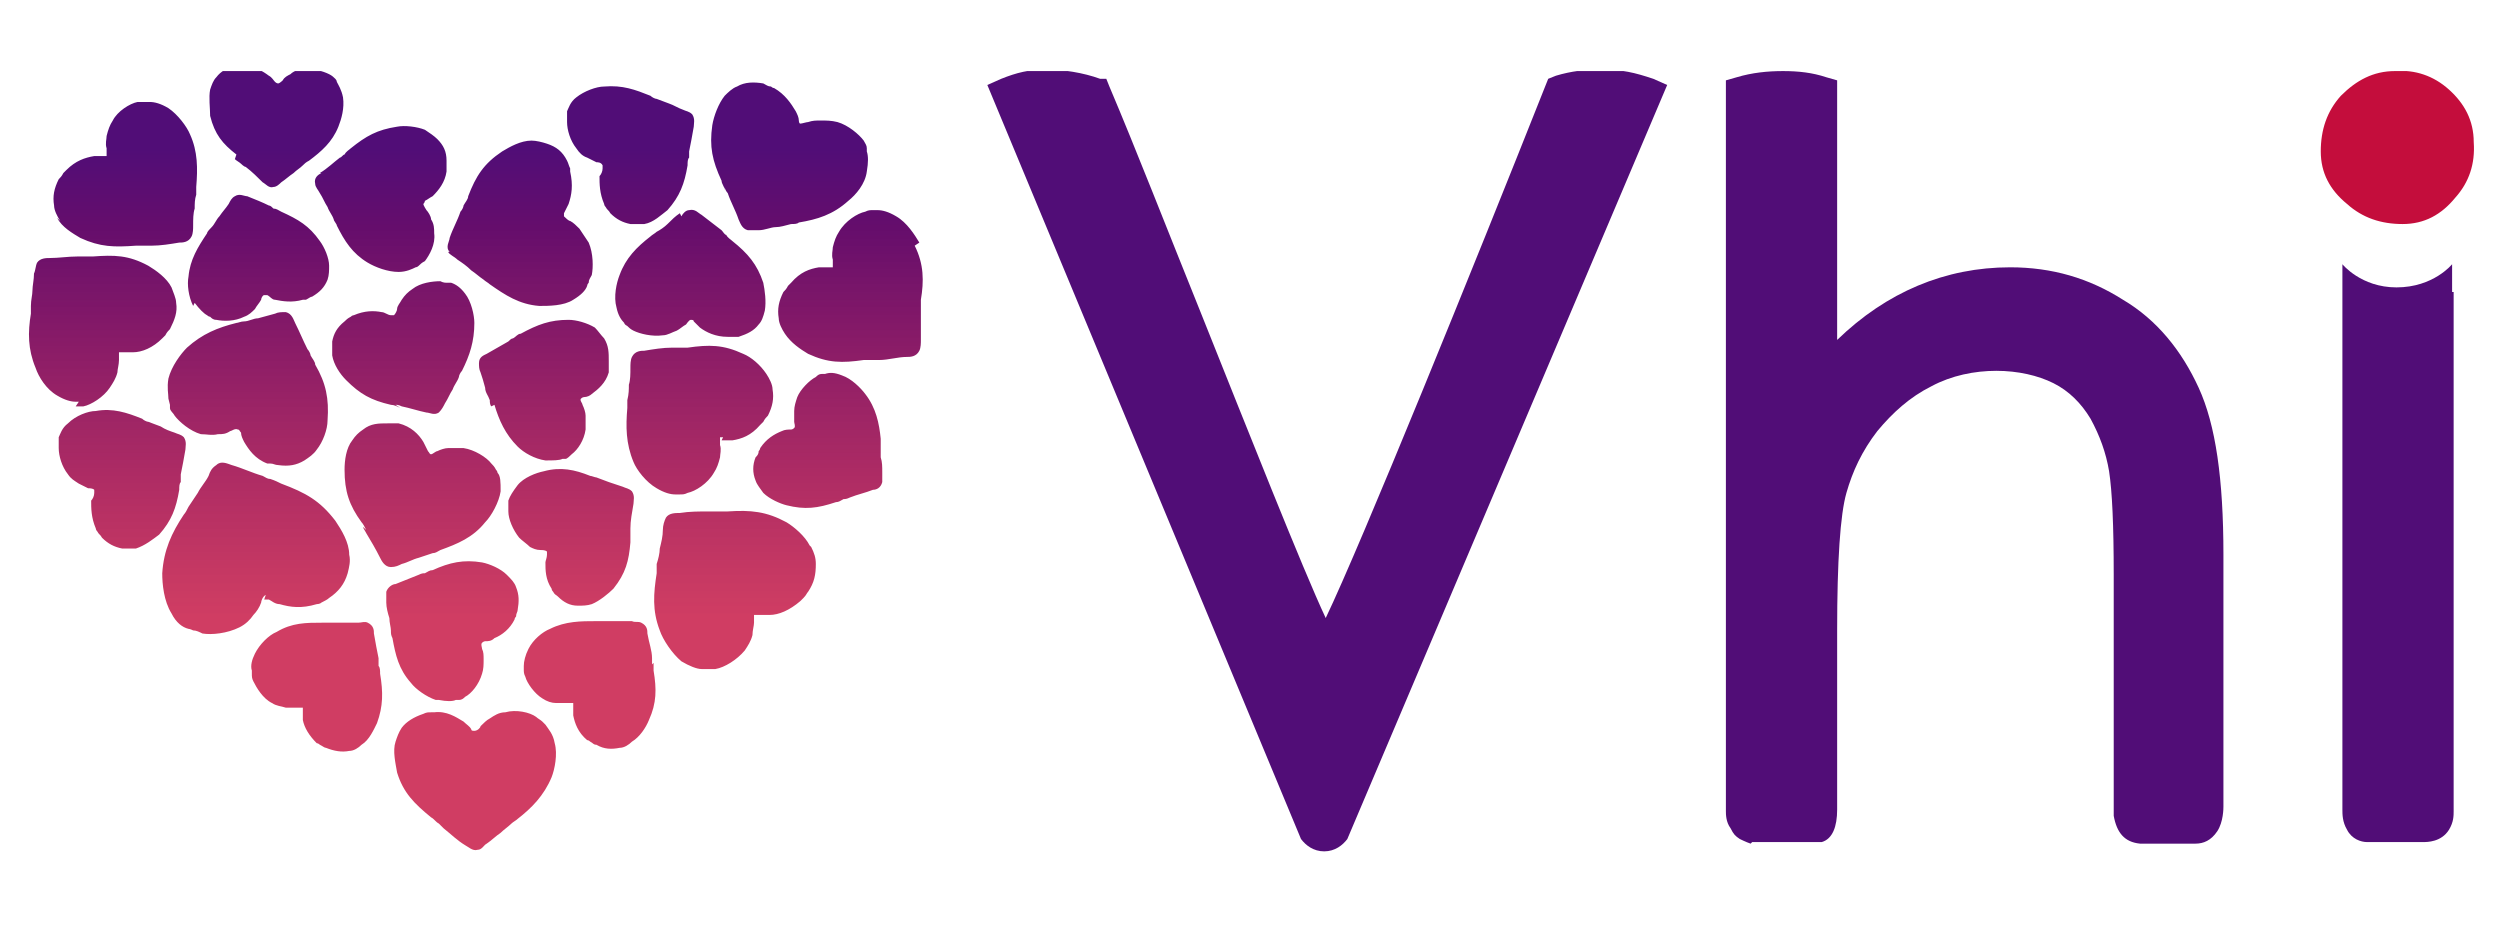 <svg xmlns="http://www.w3.org/2000/svg" xmlns:xlink="http://www.w3.org/1999/xlink" id="Layer_1" viewBox="0 0 161.8 60"><defs><style>      .st0 {        fill: none;      }      .st1 {        fill: #c40d3c;      }      .st2 {        fill: #510d77;      }      .st3 {        fill: url(#linear-gradient);      }      .st4 {        clip-path: url(#clippath);      }    </style><clipPath id="clippath"><rect class="st0" x="1.6" y="4.6" width="158.6" height="50.5"></rect></clipPath><linearGradient id="linear-gradient" x1="30.8" y1="56.8" x2="30.8" y2="6.3" gradientTransform="translate(0 61.4) scale(1 -1)" gradientUnits="userSpaceOnUse"><stop offset=".1" stop-color="#510d77"></stop><stop offset=".2" stop-color="#650d6c" stop-opacity="1"></stop><stop offset=".7" stop-color="#c40d3c" stop-opacity=".8"></stop></linearGradient></defs><g class="st4"><g><path class="st3" d="M12.5,19.8c-.3-.6-.4-1.4-.3-1.9.1-1.1.6-1.9,1.2-2.8,0-.1.2-.3.3-.4.2-.2.3-.5.5-.7.2-.3.4-.5.6-.8.1-.2.2-.4.4-.5.3-.2.6,0,.8,0,.5.2,1,.4,1.4.6.1,0,.2.1.3.2.2,0,.3.1.5.2,1.1.5,1.8.9,2.5,1.9.3.4.6,1.1.6,1.6,0,.3,0,.6-.1.9-.2.5-.5.8-1,1.1-.1,0-.2.1-.4.2,0,0-.1,0-.2,0-.7.2-1.3.1-1.8,0-.2,0-.3-.2-.5-.3,0,0-.1,0-.2,0-.1,0-.2.2-.2.3-.1.2-.3.4-.4.6-.2.2-.4.4-.7.5-.6.3-1.3.3-1.8.2-.2,0-.3-.1-.4-.2,0,0-.1,0-.2-.1-.2-.1-.5-.4-.8-.8ZM24.5,43c0-.1,0-.2,0-.4-.1-.5-.2-1-.3-1.6,0-.2,0-.5-.4-.7-.2-.1-.4,0-.6,0h-1c-.3,0-.6,0-.8,0h-.5c-1.1,0-2,0-3,.6-.5.2-1.1.8-1.4,1.4-.2.4-.3.8-.2,1.1,0,0,0,.1,0,.2,0,.2,0,.3.1.5.2.4.6,1.1,1.2,1.4.3.2.6.2.9.3.2,0,.5,0,.7,0,.1,0,.3,0,.4,0,0,0,0,.2,0,.2,0,.2,0,.4,0,.6.1.5.4,1,.9,1.5,0,0,.1,0,.2.1.2.1.3.2.4.2.5.2,1,.3,1.5.2.3,0,.6-.2.8-.4.5-.3.8-1,1-1.4.4-1.1.4-2,.2-3.2,0-.2,0-.4-.1-.5ZM35.3,46.9c0,0-.1-.1-.2-.2-.1-.1-.3-.2-.4-.3-.4-.3-1.3-.5-2-.3-.4,0-.7.2-1,.4-.2.1-.4.3-.6.5,0,.1-.2.3-.4.3-.1,0-.2,0-.2-.1-.1-.2-.3-.3-.5-.5-.5-.3-1.1-.7-1.9-.6,0,0-.2,0-.2,0-.2,0-.3,0-.5.1-.6.2-1.1.5-1.4.9-.2.3-.3.6-.4.9-.2.6,0,1.4.1,2,.4,1.3,1.1,2,2.2,2.9.2.1.3.3.5.4.1.1.2.2.3.3.5.4.9.8,1.4,1.1.2.1.5.4.8.3.3,0,.4-.3.6-.4.3-.2.6-.5.9-.7.2-.2.5-.4.7-.6.1-.1.3-.2.4-.3.9-.7,1.7-1.5,2.2-2.7.2-.5.4-1.5.2-2.2-.1-.6-.4-.9-.6-1.2ZM17.1,38.8c.1,0,.2,0,.3,0,.2.1.4.3.7.3.7.2,1.4.3,2.4,0,0,0,.2,0,.3-.1.2-.1.4-.2.5-.3.6-.4,1-.9,1.2-1.6.1-.4.2-.8.1-1.2,0-.8-.5-1.6-.9-2.2-1-1.3-1.9-1.8-3.5-2.4-.2-.1-.4-.2-.7-.3-.2,0-.3-.1-.5-.2-.7-.2-1.3-.5-2-.7-.3-.1-.7-.3-1,0-.3.2-.4.4-.5.7-.2.4-.5.7-.7,1.1-.2.3-.4.6-.6.9-.1.2-.2.4-.3.5-.8,1.2-1.3,2.3-1.4,3.8,0,.7.1,1.8.6,2.6.3.6.7.9,1.1,1,0,0,.1,0,.3.1.2,0,.4.1.6.2.6.1,1.6,0,2.4-.4.4-.2.7-.5.9-.8.2-.2.4-.5.5-.8,0-.1.1-.4.3-.5ZM28.4,45.3c.5.1.9.1,1.1,0,0,0,.1,0,.2,0,.2,0,.3-.1.4-.2.4-.2.9-.8,1.1-1.5.1-.3.1-.6.1-.9s0-.5-.1-.7c0-.1-.1-.3,0-.4,0,0,.1-.1.2-.1.2,0,.4,0,.6-.2.5-.2,1-.6,1.3-1.2,0,0,0-.1.1-.2,0-.2.1-.3.1-.4.1-.6.1-1-.1-1.5-.1-.3-.3-.5-.6-.8-.4-.4-1.1-.7-1.6-.8-1.2-.2-2.1,0-3.2.5-.2,0-.3.1-.5.2-.1,0-.2,0-.4.1-.5.2-1,.4-1.5.6-.2,0-.5.2-.6.5,0,.2,0,.4,0,.7,0,.3.1.7.2,1,0,.3.1.6.1.8,0,.2,0,.3.1.5.2,1.1.4,2,1.2,2.9.3.4,1,.9,1.6,1.1ZM42.2,43c0-.1,0-.2,0-.4,0-.5-.2-1-.3-1.6,0-.2,0-.5-.4-.7-.2-.1-.4,0-.6-.1-.3,0-.7,0-1,0-.3,0-.6,0-.8,0s-.3,0-.5,0c-1,0-2,0-3,.5-.5.2-1.1.7-1.4,1.3-.2.4-.3.8-.3,1.1v.2c0,.2,0,.3.1.5.1.4.6,1.1,1.1,1.4.3.2.6.3.9.3.2,0,.5,0,.7,0,.1,0,.3,0,.4,0,0,0,0,.2,0,.2,0,.2,0,.4,0,.6.1.5.3,1.1.9,1.6,0,0,.1,0,.2.1.2.1.2.2.4.2.5.3,1,.3,1.5.2.3,0,.6-.2.8-.4.5-.3.9-.9,1.1-1.4.5-1.1.5-2,.3-3.2,0-.2,0-.4,0-.5ZM11,26.2c0,0,0,.1,0,.2,0,.2.2.3.3.5.3.4,1,1,1.7,1.2.4,0,.7.1,1.1,0,.3,0,.5,0,.8-.2.1,0,.3-.2.5-.1.1,0,.1.1.2.2,0,.2.1.4.2.6.3.5.7,1.1,1.5,1.4,0,0,.2,0,.2,0,.2,0,.3.1.5.1.7.1,1.2,0,1.7-.3.3-.2.6-.4.8-.7.4-.5.7-1.3.7-1.9.1-1.4-.1-2.4-.8-3.6,0-.2-.2-.4-.3-.6,0-.1-.1-.3-.2-.4-.3-.6-.5-1.1-.8-1.7-.1-.2-.2-.6-.6-.7-.3,0-.5,0-.7.1-.4.1-.7.2-1.1.3-.3,0-.6.2-.9.2-.2,0-.4.1-.5.1-1.2.3-2.2.7-3.2,1.6-.4.4-1,1.2-1.2,2-.1.6,0,1,0,1.3ZM52.4,35.3c-.3-.6-1-1.2-1.5-1.5-1.3-.7-2.3-.8-3.8-.7-.2,0-.4,0-.7,0s-.3,0-.5,0c-.6,0-1.3,0-1.9.1-.3,0-.7,0-.9.3-.1.2-.2.5-.2.8,0,.4-.1.8-.2,1.2,0,.3-.1.7-.2,1,0,.2,0,.4,0,.6-.2,1.3-.3,2.4.2,3.7.2.6.8,1.5,1.4,2,.5.3,1,.5,1.3.5,0,0,.2,0,.3,0,.2,0,.4,0,.6,0,.6-.1,1.4-.6,1.9-1.2.2-.3.4-.6.5-1,0-.3.1-.6.1-.8s0-.4,0-.5c0,0,.2,0,.3,0,.2,0,.5,0,.7,0,.6,0,1.3-.3,2-.9,0,0,.1-.1.2-.2.2-.2.2-.3.3-.4.4-.6.5-1.1.5-1.8,0-.4-.1-.7-.3-1.1ZM46.7,28.5c.2,0,.4,0,.7,0,.6-.1,1.2-.3,1.8-1,0,0,.1-.1.2-.2.1-.2.2-.3.3-.4.3-.6.4-1.1.3-1.7,0-.3-.2-.7-.4-1-.4-.6-1-1.1-1.5-1.3-1.3-.6-2.2-.6-3.6-.4-.2,0-.4,0-.6,0-.1,0-.3,0-.4,0-.6,0-1.2.1-1.8.2-.2,0-.6,0-.8.4-.1.2-.1.5-.1.7,0,.4,0,.8-.1,1.1,0,.3,0,.6-.1,1,0,.2,0,.4,0,.5-.1,1.2-.1,2.3.4,3.5.2.5.8,1.3,1.5,1.7.5.3.9.4,1.2.4h.3c.2,0,.3,0,.5-.1.5-.1,1.3-.6,1.7-1.3.2-.3.3-.6.4-1,0-.2.1-.5,0-.8,0-.1,0-.4,0-.5,0,0,.2,0,.2,0ZM57,29.7c0-.3,0-.6,0-.8,0-.2,0-.3,0-.5-.1-1-.3-2-1-2.9-.3-.4-.9-1-1.5-1.2-.5-.2-.8-.2-1.1-.1,0,0-.1,0-.2,0-.2,0-.3.1-.4.2-.4.2-1,.8-1.2,1.3-.1.3-.2.6-.2.9,0,.2,0,.5,0,.7,0,.1.1.3,0,.4,0,0-.1.1-.2.1-.2,0-.4,0-.6.1-.5.2-1,.5-1.4,1.1,0,0,0,.1-.1.2,0,.2-.1.3-.2.4-.2.5-.2,1,0,1.5.1.3.3.5.5.8.4.4,1.1.7,1.5.8,1.2.3,2,.2,3.2-.2.2,0,.3-.1.5-.2.1,0,.2,0,.4-.1.5-.2,1-.3,1.5-.5.2,0,.5-.1.6-.5,0-.2,0-.4,0-.6,0-.4,0-.7-.1-1ZM59.5,15.7c-.3-.5-.8-1.3-1.5-1.7-.5-.3-.9-.4-1.2-.4h-.3c-.2,0-.3,0-.5.1-.5.1-1.3.6-1.7,1.3-.2.3-.3.6-.4,1,0,.2-.1.5,0,.8,0,.1,0,.4,0,.5,0,0-.2,0-.2,0-.2,0-.4,0-.7,0-.6.1-1.2.3-1.8,1,0,0-.1.1-.2.2-.1.2-.2.3-.3.4-.3.6-.4,1.1-.3,1.7,0,.3.2.7.4,1,.4.6,1,1,1.5,1.3,1.3.6,2.2.6,3.6.4.2,0,.4,0,.6,0,.1,0,.3,0,.4,0,.6,0,1.2-.2,1.8-.2.2,0,.6,0,.8-.4.1-.2.1-.5.1-.7,0-.4,0-.8,0-1.1,0-.3,0-.6,0-1,0-.2,0-.4,0-.5.2-1.2.2-2.3-.4-3.5ZM38,10.2c.2.1.4.2.6.3.1,0,.3,0,.4.2,0,0,0,.2,0,.2,0,.2-.1.4-.2.5,0,.5,0,1.1.3,1.8,0,0,0,.1.1.2.1.2.2.2.3.4.4.4.8.6,1.3.7.3,0,.6,0,.9,0,.6-.1,1.1-.6,1.5-.9.8-.9,1.1-1.7,1.3-2.9,0-.2,0-.4.1-.5,0-.1,0-.2,0-.4.1-.5.2-1,.3-1.6,0-.2.1-.5-.1-.8-.2-.2-.4-.2-.6-.3-.3-.1-.6-.3-.9-.4-.3-.1-.5-.2-.8-.3-.1,0-.3-.1-.4-.2-1-.4-1.8-.7-3-.6-.5,0-1.3.3-1.8.7-.4.3-.5.7-.6.9,0,0,0,.1,0,.2,0,.2,0,.3,0,.5,0,.5.2,1.2.6,1.7.2.3.4.5.7.6ZM44,13.8c-.3.2-.5.4-.8.7-.2.2-.5.4-.7.5-.1.1-.3.2-.4.3-.9.7-1.6,1.4-2,2.5-.2.5-.4,1.4-.2,2.1.1.5.3.8.5,1,0,0,0,.1.2.2.1.1.2.2.4.3.4.2,1.2.4,1.9.3.3,0,.6-.2.9-.3.2-.1.4-.3.6-.4,0,0,.2-.3.3-.3s.2,0,.2.1c.1.1.3.3.4.4.4.3,1,.6,1.8.6,0,0,.1,0,.2,0,.2,0,.3,0,.5,0,.6-.2,1-.4,1.3-.8.2-.2.3-.5.4-.9.1-.6,0-1.3-.1-1.8-.4-1.2-1-1.9-2-2.7-.1-.1-.3-.2-.4-.4-.1,0-.2-.2-.3-.3-.4-.3-.9-.7-1.3-1-.2-.1-.4-.4-.8-.3-.2,0-.4.2-.5.4ZM32,26.2c.3,1,.7,1.9,1.5,2.7.4.4,1.1.8,1.8.9.5,0,.9,0,1.1-.1,0,0,.1,0,.2,0,.1,0,.3-.2.4-.3.4-.3.8-.9.9-1.6,0-.3,0-.6,0-.9,0-.2-.1-.5-.2-.7,0-.1-.2-.3-.1-.4,0,0,.1-.1.2-.1.2,0,.4-.1.5-.2.4-.3.9-.7,1.1-1.4,0,0,0-.1,0-.2,0-.2,0-.3,0-.5,0-.6,0-1-.3-1.5-.2-.2-.4-.5-.6-.7-.5-.3-1.2-.5-1.7-.5-1.2,0-2,.3-3.1.9-.2,0-.3.2-.5.3-.1,0-.2.1-.3.2-.5.3-.9.5-1.4.8-.2.1-.5.2-.5.6,0,.2,0,.4.1.6.1.3.2.6.3,1,0,.3.2.5.3.8,0,.1,0,.3.1.4ZM35.3,36.4c0,.5,0,1.1.4,1.7,0,0,0,.1.1.2.1.2.2.2.3.3.4.4.8.6,1.3.6.3,0,.6,0,.9-.1.5-.2,1.1-.7,1.4-1,.8-1,1-1.8,1.1-3,0-.2,0-.4,0-.5,0-.1,0-.2,0-.4,0-.5.1-1,.2-1.6,0-.2.1-.5-.1-.8-.2-.2-.4-.2-.6-.3-.3-.1-.6-.2-.9-.3-.3-.1-.5-.2-.8-.3-.1,0-.3-.1-.4-.1-1-.4-1.9-.6-3-.3-.5.1-1.3.4-1.7.9-.3.4-.5.7-.6,1,0,0,0,.1,0,.2,0,.2,0,.3,0,.5,0,.5.3,1.2.7,1.7.2.2.5.4.7.6.2.1.4.2.7.2.1,0,.3,0,.4.1,0,0,0,.2,0,.2,0,.2-.1.4-.1.5ZM11.7,31.1c0-.1,0-.2,0-.4.1-.5.2-1,.3-1.6,0-.2.1-.5-.1-.8-.2-.2-.4-.2-.6-.3-.3-.1-.6-.2-.9-.4-.3-.1-.5-.2-.8-.3-.1,0-.3-.1-.4-.2-1-.4-1.9-.7-3-.5-.5,0-1.3.3-1.8.8-.4.3-.5.7-.6.9,0,0,0,.1,0,.2,0,.2,0,.3,0,.5,0,.5.2,1.2.6,1.7.2.3.4.4.7.6.2.1.4.2.6.3.1,0,.3,0,.4.1,0,0,0,.2,0,.2,0,.2-.1.4-.2.5,0,.5,0,1.1.3,1.8,0,0,0,.1.1.2.1.2.2.2.3.4.4.4.8.6,1.3.7.3,0,.6,0,.9,0,.6-.2,1.1-.6,1.5-.9.8-.9,1.1-1.7,1.3-2.9,0-.2,0-.4.1-.5ZM3.7,14.1c.3.6,1,1,1.5,1.3,1.3.6,2.2.6,3.6.5.2,0,.4,0,.6,0,.1,0,.3,0,.4,0,.6,0,1.2-.1,1.8-.2.2,0,.6,0,.8-.4.1-.2.1-.5.1-.7,0-.4,0-.8.1-1.1,0-.3,0-.6.1-.9,0-.2,0-.4,0-.5.1-1.2.1-2.3-.4-3.4-.2-.5-.8-1.3-1.4-1.7-.5-.3-.9-.4-1.2-.4h-.3c-.2,0-.3,0-.5,0-.5.1-1.3.6-1.6,1.2-.2.3-.3.6-.4,1,0,.2-.1.5,0,.8,0,.1,0,.4,0,.5,0,0-.2,0-.2,0-.2,0-.4,0-.6,0-.6.1-1.2.3-1.8.9,0,0-.1.1-.2.2-.1.2-.2.3-.3.4-.3.6-.4,1.1-.3,1.7,0,.3.2.7.4,1ZM29,16.3c.1.2.4.3.6.5.3.2.6.4.9.7.3.2.5.4.8.6.1.1.3.2.4.3,1,.7,1.9,1.3,3.2,1.4.6,0,1.6,0,2.2-.4.5-.3.8-.6.9-.9,0,0,0-.1.1-.2,0-.2.1-.3.2-.5.1-.5.1-1.4-.2-2.1-.2-.3-.4-.6-.6-.9-.2-.2-.4-.4-.6-.5-.1,0-.3-.2-.4-.3,0-.1,0-.2,0-.2.1-.2.2-.4.3-.6.2-.6.3-1.2.1-2.1,0,0,0-.2,0-.2-.1-.2-.1-.3-.2-.5-.3-.6-.7-.9-1.3-1.1-.3-.1-.7-.2-1-.2-.7,0-1.4.4-1.9.7-1.2.8-1.7,1.6-2.2,2.9,0,.2-.2.4-.3.6,0,.1-.1.3-.2.4-.2.6-.5,1.1-.7,1.7,0,.2-.3.6,0,.9ZM46.9,12.1c0,.1.1.3.2.4.2.6.5,1.1.7,1.7.1.2.2.6.6.7.3,0,.5,0,.7,0,.4,0,.8-.2,1.1-.2.3,0,.6-.1,1-.2.2,0,.4,0,.5-.1,1.2-.2,2.2-.5,3.2-1.4.5-.4,1.1-1.1,1.2-1.9.1-.6.1-1,0-1.3,0,0,0-.1,0-.2,0-.2-.1-.3-.2-.5-.3-.4-1-1-1.7-1.2-.4-.1-.7-.1-1.1-.1-.3,0-.5,0-.8.1-.1,0-.4.1-.5.1-.1,0-.1-.2-.1-.2,0-.2-.1-.4-.2-.6-.3-.5-.7-1.1-1.4-1.5,0,0-.1,0-.2-.1-.2,0-.3-.1-.5-.2-.6-.1-1.2-.1-1.7.2-.3.1-.6.4-.8.6-.4.5-.7,1.3-.8,1.9-.2,1.4,0,2.3.6,3.6,0,.2.2.4.2.6ZM4.9,26.3c.2,0,.3,0,.5,0,.5-.1,1.3-.6,1.7-1.2.2-.3.4-.6.5-1,0-.2.1-.5.1-.8s0-.4,0-.5c0,0,.2,0,.2,0,.2,0,.4,0,.7,0,.6,0,1.3-.3,1.9-.9,0,0,.1-.1.2-.2.1-.2.2-.3.3-.4.3-.6.5-1.1.4-1.7,0-.3-.2-.7-.3-1-.3-.6-1-1.1-1.5-1.4-1.3-.7-2.2-.7-3.6-.6-.2,0-.4,0-.6,0-.1,0-.3,0-.4,0-.6,0-1.2.1-1.8.1-.2,0-.6,0-.8.3-.1.2-.1.5-.2.7,0,.4-.1.8-.1,1.1,0,.3-.1.6-.1,1,0,.2,0,.4,0,.5-.2,1.2-.2,2.3.3,3.5.2.6.7,1.4,1.4,1.8.5.3.9.4,1.2.4,0,0,.1,0,.2,0ZM15.2,10.3c.1.1.3.2.4.3,0,0,.2.2.3.2.4.3.8.7,1.1,1,.2.1.4.4.7.3.2,0,.4-.2.5-.3.3-.2.5-.4.8-.6.2-.2.4-.3.6-.5.1-.1.2-.2.4-.3.8-.6,1.5-1.2,1.9-2.2.2-.5.4-1.2.3-1.9-.1-.5-.3-.8-.4-1,0,0,0-.1-.1-.2-.1-.1-.2-.2-.4-.3-.4-.2-1.1-.4-1.7-.3-.3,0-.6.1-.8.3-.2.1-.4.2-.5.4,0,0-.2.2-.3.2,0,0-.1,0-.2-.1-.1-.1-.2-.3-.4-.4-.4-.3-.9-.6-1.6-.6h-.2c-.2,0-.3,0-.4,0-.5.1-.9.3-1.2.7-.2.2-.3.5-.4.8-.1.5,0,1.2,0,1.7.3,1.2.8,1.8,1.7,2.5ZM25.6,26.2c.1,0,.2,0,.4.1.5.1,1.1.3,1.6.4.2,0,.5.2.8,0,.2-.2.3-.4.4-.6.2-.3.3-.6.5-.9.1-.3.3-.5.4-.8,0-.1.1-.3.2-.4.5-1,.8-1.9.8-3.1,0-.5-.2-1.4-.6-1.9-.3-.4-.6-.6-.9-.7,0,0-.1,0-.2,0-.2,0-.3,0-.5-.1-.5,0-1.3.1-1.8.5-.3.2-.5.4-.7.7-.1.2-.3.4-.3.6,0,.1-.1.3-.2.4,0,0-.2,0-.2,0-.2,0-.4-.2-.6-.2-.5-.1-1.1-.1-1.8.2,0,0-.1,0-.2.1-.2.1-.3.2-.4.3-.5.4-.7.8-.8,1.3,0,.3,0,.6,0,.9.1.6.5,1.2.9,1.6.9.9,1.6,1.3,2.9,1.6.2,0,.4.1.6.2ZM20.8,11.2c-.2.1-.5.3-.4.7,0,.2.2.4.3.6.2.3.3.6.5.9.1.3.3.5.4.8,0,.1.2.3.2.4.5,1,1,1.8,2,2.4.5.3,1.3.6,2,.6.5,0,.9-.2,1.1-.3,0,0,.1,0,.2-.1.1-.1.2-.2.4-.3.3-.4.7-1.1.6-1.8,0-.3,0-.6-.2-.9,0-.2-.2-.5-.3-.6,0,0-.2-.3-.2-.4,0,0,.1-.1.1-.2.2-.1.3-.2.5-.3.4-.4.8-.9.9-1.6,0,0,0-.1,0-.2,0-.2,0-.3,0-.5,0-.6-.2-1-.6-1.4-.2-.2-.5-.4-.8-.6-.5-.2-1.3-.3-1.8-.2-1.3.2-2,.6-3,1.4-.1.1-.3.2-.4.4-.1,0-.2.2-.3.2-.4.3-.8.7-1.3,1ZM23.5,34.1c0,.1.1.2.2.4.3.5.6,1,.9,1.6.1.2.3.6.7.6.3,0,.5-.1.7-.2.4-.1.7-.3,1.1-.4.3-.1.6-.2.9-.3.2,0,.3-.1.5-.2,1.1-.4,2.1-.8,2.9-1.8.4-.4.9-1.3,1-2,0-.6,0-1-.2-1.2,0,0,0-.1-.1-.2-.1-.2-.2-.3-.3-.4-.3-.4-1.1-.9-1.8-1-.4,0-.7,0-1,0-.2,0-.5.1-.7.2-.1,0-.3.2-.4.2-.1,0-.1-.1-.2-.2-.1-.2-.2-.4-.3-.6-.3-.5-.8-1-1.6-1.2,0,0-.2,0-.2,0-.2,0-.3,0-.5,0-.6,0-1.1,0-1.6.4-.3.2-.5.4-.7.7-.4.5-.5,1.3-.5,1.9,0,1.4.3,2.3,1.1,3.4.1.1.2.3.3.5Z"></path><path class="st2" d="M84.2,54.3c.3.4.8.8,1.5.8h0c.7,0,1.2-.4,1.5-.8L107.9,5.5l-.9-.4c-1.2-.4-2-.6-3.4-.6-1,0-1.9.1-2.9.4l-.5.2-.2.5c-4.6,11.6-11.9,29.6-14.2,34.4-1.5-3.2-5.1-12.3-8.1-19.8-2.1-5.2-4.2-10.6-5.9-14.6l-.2-.5h-.4c-1.1-.4-2.4-.6-3.5-.6-1.1,0-1.9.2-2.9.6l-.9.4"></path><path class="st2" d="M113.4,54.5c.4,0,4.1,0,4.1,0,.1,0,.2,0,.4,0,.7-.2,1-1,1-2.1v-11.6c0-4.5.2-7.5.6-8.9.4-1.4,1-2.7,2-4,1-1.2,2.1-2.2,3.5-2.9,1.3-.7,2.8-1,4.2-1s2.7.3,3.7.8c1,.5,1.8,1.3,2.4,2.3.6,1.1,1,2.2,1.2,3.4.2,1.3.3,3.5.3,6.7v15c0,0,0,.2,0,.3,0,0,0,.3,0,.3.2,1.1.7,1.7,1.7,1.8h3.6c.5,0,1-.2,1.4-.8.4-.6.4-1.5.4-1.6v-16.3c0-4.9-.5-8.4-1.6-10.8-1.1-2.4-2.7-4.4-4.9-5.7-2.2-1.4-4.6-2.1-7.3-2.1-4.2,0-8,1.6-11.2,4.7V5.2l-.7-.2c-.9-.3-1.8-.4-2.8-.4-1,0-2,.1-3,.4l-.7.2v47.3c0,.2,0,.7.3,1.1.2.4.3.5.6.7,0,0,.4.2.7.3h0Z"></path><path class="st1" d="M151.5,6.2c-.9,1-1.3,2.2-1.3,3.6,0,1.4.6,2.5,1.7,3.4,1,.9,2.2,1.3,3.6,1.3,1.4,0,2.5-.6,3.4-1.7.9-1,1.3-2.2,1.2-3.6,0-1.4-.6-2.5-1.6-3.4-1-.9-2.2-1.3-3.5-1.2-1.4,0-2.5.6-3.5,1.6h0Z"></path><path class="st2" d="M158.7,18.9v-1.8s-1.2,1.5-3.6,1.5c-2.3,0-3.5-1.5-3.5-1.5v35.3c0,.3,0,.8.3,1.3.3.6.9.8,1.3.8h3.6c.3,0,1.2,0,1.7-.8.3-.5.3-.9.3-1.2V18.9h0Z"></path></g></g></svg>